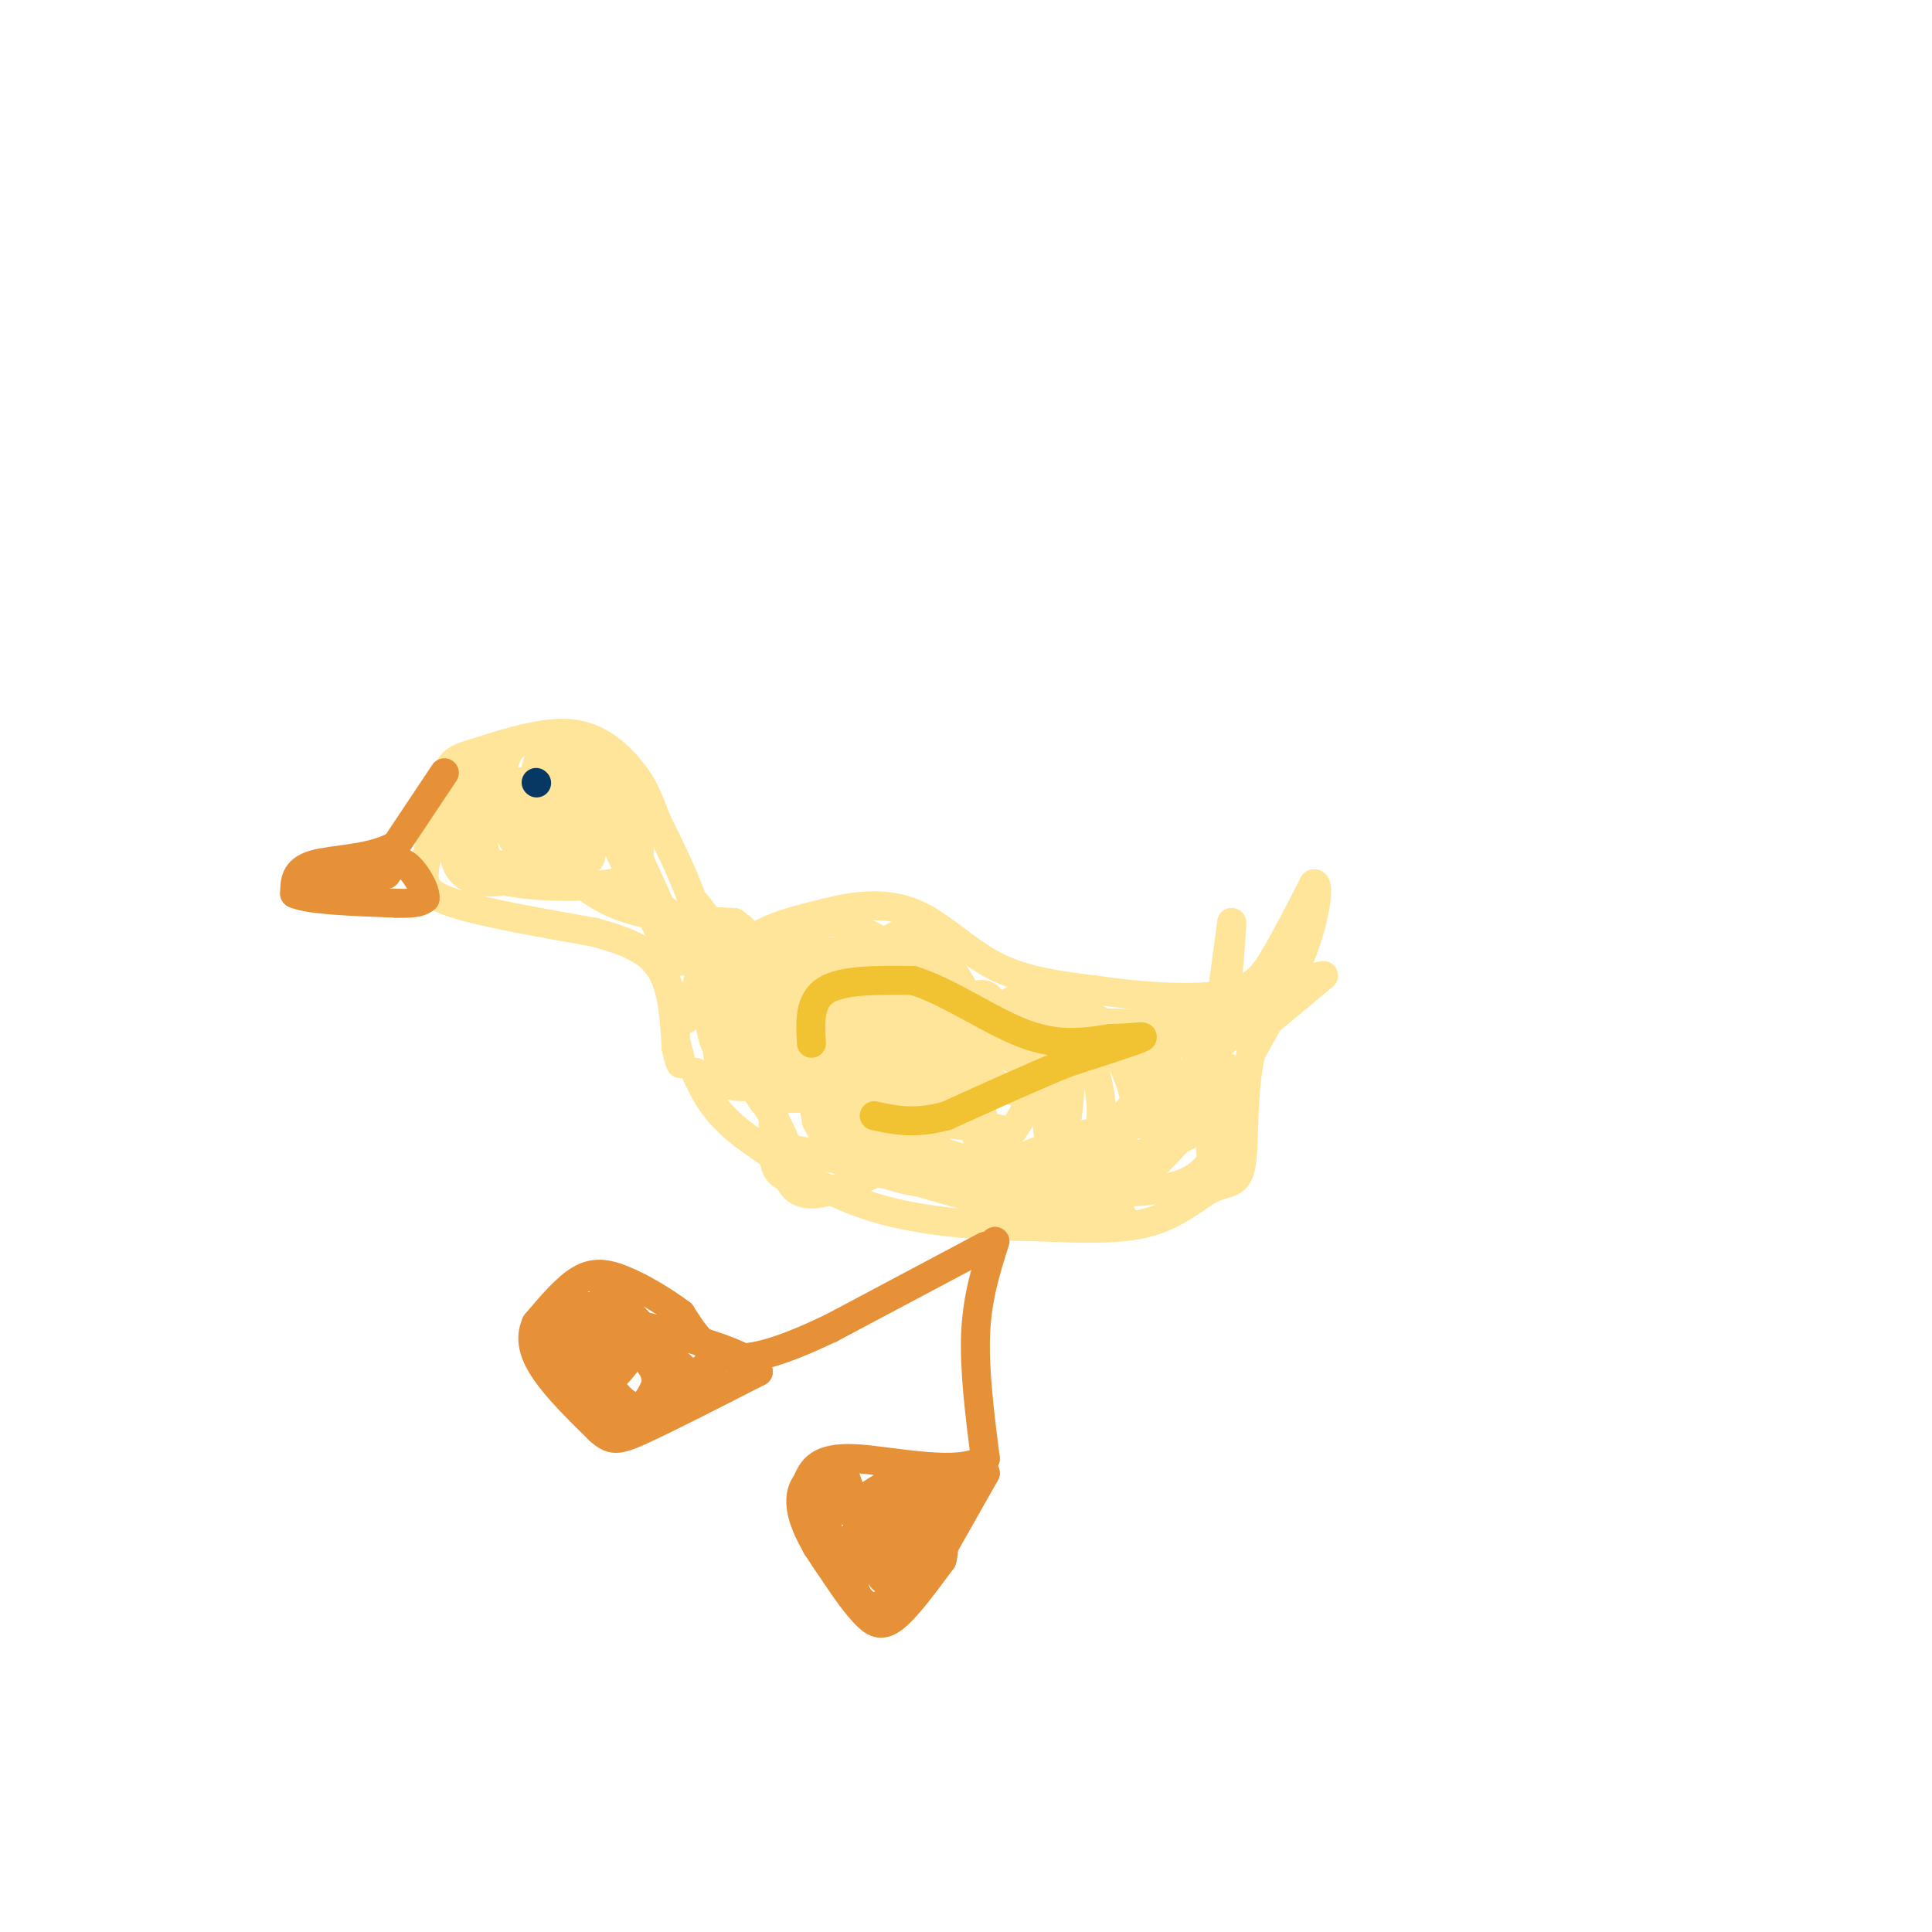 <svg viewBox='0 0 400 400' version='1.1' xmlns='http://www.w3.org/2000/svg' xmlns:xlink='http://www.w3.org/1999/xlink'><g fill='none' stroke='rgb(255,229,153)' stroke-width='6' stroke-linecap='round' stroke-linejoin='round'><path d='M146,208c2.417,-4.917 4.833,-9.833 9,-13c4.167,-3.167 10.083,-4.583 16,-6'/><path d='M171,189c5.786,-1.524 12.250,-2.333 18,0c5.750,2.333 10.786,7.810 17,11c6.214,3.190 13.607,4.095 21,5'/><path d='M227,205c8.571,1.298 19.500,2.042 26,1c6.500,-1.042 8.571,-3.869 11,-8c2.429,-4.131 5.214,-9.565 8,-15'/><path d='M272,183c1.289,-0.422 0.511,6.022 -2,13c-2.511,6.978 -6.756,14.489 -11,22'/><path d='M259,218c-1.925,8.418 -1.238,18.463 -2,23c-0.762,4.537 -2.974,3.568 -6,5c-3.026,1.432 -6.864,5.266 -13,7c-6.136,1.734 -14.568,1.367 -23,1'/><path d='M215,254c-9.933,-0.067 -23.267,-0.733 -34,-4c-10.733,-3.267 -18.867,-9.133 -27,-15'/><path d='M154,235c-6.167,-4.667 -8.083,-8.833 -10,-13'/><path d='M142,211c2.000,-5.583 4.000,-11.167 3,-18c-1.000,-6.833 -5.000,-14.917 -9,-23'/><path d='M136,170c-2.060,-5.298 -2.708,-7.042 -5,-10c-2.292,-2.958 -6.226,-7.131 -12,-8c-5.774,-0.869 -13.387,1.565 -21,4'/><path d='M98,156c-4.422,1.200 -4.978,2.200 -6,6c-1.022,3.800 -2.511,10.400 -4,17'/><path d='M88,179c-0.578,4.156 -0.022,6.044 6,8c6.022,1.956 17.511,3.978 29,6'/><path d='M123,193c7.489,2.000 11.711,4.000 14,8c2.289,4.000 2.644,10.000 3,16'/><path d='M140,217c0.733,3.333 1.067,3.667 1,3c-0.067,-0.667 -0.533,-2.333 -1,-4'/><path d='M144,187c0.000,0.000 10.000,13.000 10,13'/><path d='M150,196c0.435,6.200 0.870,12.400 2,15c1.130,2.600 2.954,1.600 4,0c1.046,-1.600 1.312,-3.800 1,-6c-0.312,-2.200 -1.202,-4.399 -3,-6c-1.798,-1.601 -4.502,-2.604 -6,1c-1.498,3.604 -1.788,11.817 0,16c1.788,4.183 5.654,4.338 8,3c2.346,-1.338 3.173,-4.169 4,-7'/><path d='M160,212c0.713,-2.319 0.495,-4.617 -1,-6c-1.495,-1.383 -4.268,-1.852 -6,2c-1.732,3.852 -2.422,12.025 -1,15c1.422,2.975 4.958,0.754 8,-1c3.042,-1.754 5.591,-3.039 5,-8c-0.591,-4.961 -4.323,-13.598 -7,-17c-2.677,-3.402 -4.298,-1.570 -6,0c-1.702,1.570 -3.486,2.877 -4,7c-0.514,4.123 0.243,11.061 1,18'/><path d='M149,222c1.061,3.408 3.214,2.928 7,3c3.786,0.072 9.203,0.695 10,-5c0.797,-5.695 -3.028,-17.707 -6,-20c-2.972,-2.293 -5.090,5.133 -6,11c-0.910,5.867 -0.611,10.174 2,13c2.611,2.826 7.535,4.170 11,3c3.465,-1.170 5.471,-4.853 8,-8c2.529,-3.147 5.580,-5.756 6,-10c0.420,-4.244 -1.790,-10.122 -4,-16'/><path d='M177,193c-2.540,-3.437 -6.892,-4.031 -10,-2c-3.108,2.031 -4.974,6.685 -6,11c-1.026,4.315 -1.214,8.291 -1,13c0.214,4.709 0.830,10.151 5,12c4.170,1.849 11.893,0.105 17,-3c5.107,-3.105 7.598,-7.572 9,-11c1.402,-3.428 1.716,-5.816 -1,-9c-2.716,-3.184 -8.462,-7.165 -13,-6c-4.538,1.165 -7.868,7.476 -9,14c-1.132,6.524 -0.066,13.262 1,20'/><path d='M169,232c1.902,4.657 6.156,6.298 10,7c3.844,0.702 7.278,0.464 11,-2c3.722,-2.464 7.732,-7.155 10,-11c2.268,-3.845 2.792,-6.844 0,-11c-2.792,-4.156 -8.902,-9.470 -14,-12c-5.098,-2.530 -9.185,-2.277 -12,-1c-2.815,1.277 -4.359,3.576 -6,4c-1.641,0.424 -3.379,-1.029 -5,5c-1.621,6.029 -3.127,19.539 -3,26c0.127,6.461 1.885,5.872 3,7c1.115,1.128 1.588,3.972 7,3c5.412,-0.972 15.765,-5.762 22,-11c6.235,-5.238 8.353,-10.925 9,-16c0.647,-5.075 -0.176,-9.537 -1,-14'/><path d='M200,206c-1.759,-4.509 -5.657,-8.783 -9,-11c-3.343,-2.217 -6.132,-2.379 -9,2c-2.868,4.379 -5.815,13.298 -6,21c-0.185,7.702 2.394,14.187 5,18c2.606,3.813 5.240,4.954 9,6c3.760,1.046 8.647,1.997 14,1c5.353,-0.997 11.174,-3.944 14,-6c2.826,-2.056 2.658,-3.222 3,-6c0.342,-2.778 1.195,-7.167 -1,-12c-2.195,-4.833 -7.437,-10.109 -13,-9c-5.563,1.109 -11.447,8.603 -14,13c-2.553,4.397 -1.777,5.699 -1,7'/><path d='M192,230c-0.003,3.420 0.490,8.471 3,12c2.510,3.529 7.038,5.536 13,5c5.962,-0.536 13.359,-3.615 17,-8c3.641,-4.385 3.526,-10.075 2,-16c-1.526,-5.925 -4.462,-12.084 -7,-15c-2.538,-2.916 -4.676,-2.588 -7,-2c-2.324,0.588 -4.832,1.437 -7,4c-2.168,2.563 -3.995,6.842 -4,12c-0.005,5.158 1.814,11.197 4,15c2.186,3.803 4.741,5.370 8,6c3.259,0.630 7.224,0.324 10,0c2.776,-0.324 4.365,-0.664 6,-3c1.635,-2.336 3.318,-6.668 5,-11'/><path d='M235,229c-0.116,-4.338 -2.906,-9.683 -5,-13c-2.094,-3.317 -3.491,-4.608 -6,-2c-2.509,2.608 -6.130,9.113 -7,15c-0.870,5.887 1.010,11.156 4,14c2.990,2.844 7.088,3.265 11,2c3.912,-1.265 7.636,-4.215 10,-7c2.364,-2.785 3.367,-5.404 2,-11c-1.367,-5.596 -5.105,-14.170 -7,-15c-1.895,-0.830 -1.948,6.085 -2,13'/><path d='M235,225c-0.184,3.184 0.356,4.645 2,7c1.644,2.355 4.391,5.603 7,2c2.609,-3.603 5.081,-14.059 3,-17c-2.081,-2.941 -8.714,1.631 -10,2c-1.286,0.369 2.775,-3.466 6,-5c3.225,-1.534 5.612,-0.767 8,0'/><path d='M251,214c0.407,1.353 -2.577,4.734 -1,4c1.577,-0.734 7.715,-5.583 9,-8c1.285,-2.417 -2.285,-2.400 -5,-2c-2.715,0.400 -4.577,1.185 -3,2c1.577,0.815 6.593,1.662 7,2c0.407,0.338 -3.797,0.169 -8,0'/><path d='M250,212c-10.236,-0.108 -31.826,-0.380 -35,0c-3.174,0.380 12.069,1.410 13,0c0.931,-1.410 -12.448,-5.260 -13,-4c-0.552,1.260 11.724,7.630 24,14'/><path d='M239,222c-3.062,8.612 -22.718,23.144 -21,22c1.718,-1.144 24.809,-17.962 29,-18c4.191,-0.038 -10.517,16.703 -14,21c-3.483,4.297 4.258,-3.852 12,-12'/><path d='M245,235c2.603,-7.225 3.110,-19.287 4,-16c0.890,3.287 2.163,21.923 2,22c-0.163,0.077 -1.761,-18.407 -2,-23c-0.239,-4.593 0.880,4.703 2,14'/><path d='M251,232c-0.440,1.464 -2.542,-1.875 -2,-5c0.542,-3.125 3.726,-6.036 5,-6c1.274,0.036 0.637,3.018 0,6'/><path d='M254,227c-0.178,4.622 -0.622,13.178 -7,17c-6.378,3.822 -18.689,2.911 -31,2'/><path d='M216,246c2.697,-1.959 24.939,-7.855 30,-11c5.061,-3.145 -7.061,-3.539 -18,-1c-10.939,2.539 -20.697,8.011 -28,10c-7.303,1.989 -12.152,0.494 -17,-1'/><path d='M183,243c-3.515,-0.161 -3.804,-0.065 -2,-4c1.804,-3.935 5.701,-11.903 10,-17c4.299,-5.097 8.999,-7.323 8,-6c-0.999,1.323 -7.696,6.194 -8,8c-0.304,1.806 5.784,0.546 10,-2c4.216,-2.546 6.558,-6.378 5,-9c-1.558,-2.622 -7.017,-4.035 -11,-3c-3.983,1.035 -6.492,4.517 -9,8'/><path d='M186,218c-1.419,2.077 -0.467,3.270 2,3c2.467,-0.270 6.450,-2.003 9,-5c2.550,-2.997 3.669,-7.258 0,-12c-3.669,-4.742 -12.126,-9.966 -17,-9c-4.874,0.966 -6.167,8.123 -7,13c-0.833,4.877 -1.207,7.475 1,9c2.207,1.525 6.994,1.976 10,1c3.006,-0.976 4.233,-3.378 4,-7c-0.233,-3.622 -1.924,-8.463 -5,-11c-3.076,-2.537 -7.538,-2.768 -12,-3'/><path d='M171,197c-3.095,-0.278 -4.833,0.528 -6,4c-1.167,3.472 -1.763,9.610 2,12c3.763,2.390 11.883,1.032 16,-1c4.117,-2.032 4.230,-4.738 5,-7c0.770,-2.262 2.198,-4.081 -1,-7c-3.198,-2.919 -11.023,-6.937 -15,-7c-3.977,-0.063 -4.107,3.828 -4,8c0.107,4.172 0.452,8.623 5,11c4.548,2.377 13.299,2.679 18,2c4.701,-0.679 5.350,-2.340 6,-4'/><path d='M197,208c1.038,-1.766 0.634,-4.182 -2,-7c-2.634,-2.818 -7.500,-6.037 -10,-4c-2.500,2.037 -2.636,9.329 -2,14c0.636,4.671 2.045,6.720 4,8c1.955,1.280 4.457,1.791 8,1c3.543,-0.791 8.126,-2.883 10,-6c1.874,-3.117 1.038,-7.258 -1,-8c-2.038,-0.742 -5.280,1.916 -7,4c-1.720,2.084 -1.920,3.596 0,6c1.920,2.404 5.960,5.702 10,9'/><path d='M207,225c3.393,1.590 6.877,1.066 9,-1c2.123,-2.066 2.887,-5.672 2,-8c-0.887,-2.328 -3.425,-3.377 -7,-4c-3.575,-0.623 -8.188,-0.820 -10,4c-1.812,4.820 -0.821,14.659 1,19c1.821,4.341 4.474,3.185 7,0c2.526,-3.185 4.924,-8.400 6,-11c1.076,-2.600 0.828,-2.585 -3,-4c-3.828,-1.415 -11.237,-4.262 -16,-4c-4.763,0.262 -6.882,3.631 -9,7'/><path d='M187,223c-1.385,2.747 -0.347,6.116 4,7c4.347,0.884 12.002,-0.716 9,-3c-3.002,-2.284 -16.660,-5.251 -25,-6c-8.340,-0.749 -11.361,0.722 -13,3c-1.639,2.278 -1.897,5.365 -3,5c-1.103,-0.365 -3.052,-4.183 -5,-8'/><path d='M154,221c1.131,1.833 6.458,10.417 8,14c1.542,3.583 -0.702,2.167 7,4c7.702,1.833 25.351,6.917 43,12'/><path d='M212,251c13.444,2.711 25.556,3.489 19,0c-6.556,-3.489 -31.778,-11.244 -57,-19'/><path d='M174,232c1.013,-2.174 32.045,1.892 34,2c1.955,0.108 -25.166,-3.740 -34,-7c-8.834,-3.260 0.619,-5.931 2,-9c1.381,-3.069 -5.309,-6.534 -12,-10'/><path d='M116,164c-7.923,-1.258 -15.845,-2.516 -19,0c-3.155,2.516 -1.542,8.808 1,9c2.542,0.192 6.013,-5.714 7,-9c0.987,-3.286 -0.509,-3.953 -2,-5c-1.491,-1.047 -2.978,-2.474 -4,1c-1.022,3.474 -1.578,11.850 -1,16c0.578,4.150 2.289,4.075 4,4'/><path d='M102,180c3.670,1.265 10.845,2.428 15,1c4.155,-1.428 5.290,-5.447 2,-9c-3.290,-3.553 -11.004,-6.641 -15,-6c-3.996,0.641 -4.272,5.012 -4,8c0.272,2.988 1.094,4.595 3,5c1.906,0.405 4.898,-0.391 7,-2c2.102,-1.609 3.315,-4.031 1,-6c-2.315,-1.969 -8.157,-3.484 -14,-5'/><path d='M97,166c-2.783,-0.507 -2.741,0.725 -3,4c-0.259,3.275 -0.821,8.593 2,11c2.821,2.407 9.024,1.903 12,0c2.976,-1.903 2.724,-5.205 5,-4c2.276,1.205 7.079,6.916 14,10c6.921,3.084 15.961,3.542 25,4'/><path d='M152,191c6.174,4.287 9.108,13.005 4,11c-5.108,-2.005 -18.260,-14.732 -21,-15c-2.740,-0.268 4.931,11.923 6,12c1.069,0.077 -4.466,-11.962 -10,-24'/><path d='M131,175c0.359,1.424 6.256,16.984 4,14c-2.256,-2.984 -12.667,-24.511 -15,-31c-2.333,-6.489 3.410,2.061 3,3c-0.410,0.939 -6.974,-5.732 -10,-5c-3.026,0.732 -2.513,8.866 -2,17'/><path d='M111,173c-0.347,3.274 -0.213,2.958 2,2c2.213,-0.958 6.505,-2.557 8,-6c1.495,-3.443 0.192,-8.730 -3,-12c-3.192,-3.270 -8.273,-4.521 -11,-3c-2.727,1.521 -3.099,5.815 -3,10c0.099,4.185 0.670,8.259 3,11c2.330,2.741 6.418,4.147 9,2c2.582,-2.147 3.657,-7.847 3,-11c-0.657,-3.153 -3.045,-3.758 -7,-4c-3.955,-0.242 -9.478,-0.121 -15,0'/><path d='M97,162c-3.151,1.848 -3.528,6.469 -3,10c0.528,3.531 1.960,5.974 5,7c3.040,1.026 7.687,0.635 11,-1c3.313,-1.635 5.290,-4.515 3,-7c-2.290,-2.485 -8.848,-4.575 -12,-4c-3.152,0.575 -2.896,3.814 -3,7c-0.104,3.186 -0.566,6.319 5,8c5.566,1.681 17.162,1.909 23,1c5.838,-0.909 5.919,-2.954 6,-5'/><path d='M132,178c0.925,-2.267 0.238,-5.433 -1,-8c-1.238,-2.567 -3.025,-4.535 -6,-2c-2.975,2.535 -7.137,9.571 -5,13c2.137,3.429 10.573,3.249 12,-2c1.427,-5.249 -4.154,-15.567 -7,-20c-2.846,-4.433 -2.956,-2.981 -3,1c-0.044,3.981 -0.022,10.490 0,17'/><path d='M122,177c0.167,2.167 0.583,-0.917 1,-4'/><path d='M253,206c0.000,0.000 2.000,-15.000 2,-15'/><path d='M255,191c0.167,-0.167 -0.417,6.917 -1,14'/><path d='M262,212c0.000,0.000 12.000,-10.000 12,-10'/><path d='M274,202c-1.333,-0.167 -10.667,4.417 -20,9'/></g>
<g fill='none' stroke='rgb(230,145,56)' stroke-width='6' stroke-linecap='round' stroke-linejoin='round'><path d='M92,160c0.000,0.000 -10.000,15.000 -10,15'/><path d='M82,175c-5.156,2.956 -13.044,2.844 -17,4c-3.956,1.156 -3.978,3.578 -4,6'/><path d='M61,185c2.833,1.333 11.917,1.667 21,2'/><path d='M82,187c4.500,0.167 5.250,-0.417 6,-1'/><path d='M88,186c0.222,-1.800 -2.222,-5.800 -4,-7c-1.778,-1.200 -2.889,0.400 -4,2'/><path d='M80,181c-3.000,0.333 -8.500,0.167 -14,0'/></g>
<g fill='none' stroke='rgb(7,55,99)' stroke-width='6' stroke-linecap='round' stroke-linejoin='round'><path d='M111,162c0.000,0.000 0.100,0.100 0.1,0.1'/></g>
<g fill='none' stroke='rgb(241,194,50)' stroke-width='6' stroke-linecap='round' stroke-linejoin='round'><path d='M168,216c-0.250,-4.417 -0.500,-8.833 3,-11c3.500,-2.167 10.750,-2.083 18,-2'/><path d='M189,203c7.111,2.089 15.889,8.311 23,11c7.111,2.689 12.556,1.844 18,1'/><path d='M230,215c4.800,-0.067 7.800,-0.733 6,0c-1.800,0.733 -8.400,2.867 -15,5'/><path d='M221,220c-6.667,2.667 -15.833,6.833 -25,11'/><path d='M196,231c-6.667,1.833 -10.833,0.917 -15,0'/></g>
<g fill='none' stroke='rgb(230,145,56)' stroke-width='6' stroke-linecap='round' stroke-linejoin='round'><path d='M206,257c-1.833,5.750 -3.667,11.500 -4,19c-0.333,7.500 0.833,16.750 2,26'/><path d='M204,302c-5.244,3.822 -19.356,0.378 -27,0c-7.644,-0.378 -8.822,2.311 -10,5'/><path d='M167,307c-1.822,2.333 -1.378,5.667 0,9c1.378,3.333 3.689,6.667 6,10'/><path d='M173,326c2.048,3.155 4.167,6.042 6,8c1.833,1.958 3.381,2.988 6,1c2.619,-1.988 6.310,-6.994 10,-12'/><path d='M195,323c1.156,-3.733 -0.956,-7.067 0,-10c0.956,-2.933 4.978,-5.467 9,-8'/><path d='M204,305c0.000,0.000 -13.000,23.000 -13,23'/><path d='M191,328c-2.956,3.444 -3.844,0.556 -4,-3c-0.156,-3.556 0.422,-7.778 1,-12'/><path d='M188,313c-0.786,-2.616 -3.252,-3.155 -5,0c-1.748,3.155 -2.778,10.003 -4,8c-1.222,-2.003 -2.635,-12.858 -4,-15c-1.365,-2.142 -2.683,4.429 -4,11'/><path d='M171,317c-0.408,-0.531 0.571,-7.359 0,-7c-0.571,0.359 -2.692,7.904 -2,10c0.692,2.096 4.198,-1.258 6,-1c1.802,0.258 1.901,4.129 2,8'/><path d='M177,327c0.871,-1.219 2.048,-8.265 3,-8c0.952,0.265 1.679,7.841 3,8c1.321,0.159 3.234,-7.097 4,-9c0.766,-1.903 0.383,1.549 0,5'/><path d='M187,323c1.597,-1.950 5.591,-9.324 8,-11c2.409,-1.676 3.233,2.344 2,2c-1.233,-0.344 -4.524,-5.054 -8,-6c-3.476,-0.946 -7.136,1.873 -8,3c-0.864,1.127 1.068,0.564 3,0'/><path d='M184,311c1.964,-0.619 5.375,-2.167 4,-2c-1.375,0.167 -7.536,2.048 -9,2c-1.464,-0.048 1.768,-2.024 5,-4'/><path d='M184,307c3.978,-1.689 11.422,-3.911 12,0c0.578,3.911 -5.711,13.956 -12,24'/><path d='M184,331c-3.511,3.556 -6.289,0.444 -7,-2c-0.711,-2.444 0.644,-4.222 2,-6'/><path d='M204,258c0.000,0.000 -32.000,17.000 -32,17'/><path d='M172,275c-9.200,4.378 -16.200,6.822 -21,6c-4.800,-0.822 -7.400,-4.911 -10,-9'/><path d='M141,272c-3.833,-2.869 -8.417,-5.542 -12,-7c-3.583,-1.458 -6.167,-1.702 -9,0c-2.833,1.702 -5.917,5.351 -9,9'/><path d='M111,274c-1.444,3.089 -0.556,6.311 2,10c2.556,3.689 6.778,7.844 11,12'/><path d='M124,296c2.644,2.400 3.756,2.400 9,0c5.244,-2.400 14.622,-7.200 24,-12'/><path d='M157,284c-1.000,-3.833 -15.500,-7.417 -30,-11'/><path d='M127,273c-5.719,-2.598 -5.018,-3.593 -6,-1c-0.982,2.593 -3.649,8.775 -4,8c-0.351,-0.775 1.614,-8.507 3,-9c1.386,-0.493 2.193,6.254 3,13'/><path d='M123,284c1.045,2.403 2.157,1.910 4,-1c1.843,-2.910 4.416,-8.238 4,-10c-0.416,-1.762 -3.821,0.042 -6,4c-2.179,3.958 -3.130,10.071 -1,10c2.130,-0.071 7.343,-6.327 8,-9c0.657,-2.673 -3.241,-1.764 -5,0c-1.759,1.764 -1.380,4.382 -1,7'/><path d='M126,285c0.283,2.071 1.490,3.748 3,5c1.510,1.252 3.322,2.078 5,0c1.678,-2.078 3.221,-7.059 3,-7c-0.221,0.059 -2.206,5.160 -1,6c1.206,0.840 5.603,-2.580 10,-6'/><path d='M146,283c2.133,0.533 2.467,4.867 -1,3c-3.467,-1.867 -10.733,-9.933 -18,-18'/><path d='M127,268c-3.231,-4.211 -2.309,-5.737 -2,-2c0.309,3.737 0.006,12.737 -2,14c-2.006,1.263 -5.716,-5.211 -7,-6c-1.284,-0.789 -0.142,4.105 1,9'/><path d='M117,283c2.690,4.786 8.917,12.250 13,13c4.083,0.750 6.024,-5.214 6,-9c-0.024,-3.786 -2.012,-5.393 -4,-7'/><path d='M132,280c-0.500,-1.500 0.250,-1.750 1,-2'/></g>
</svg>